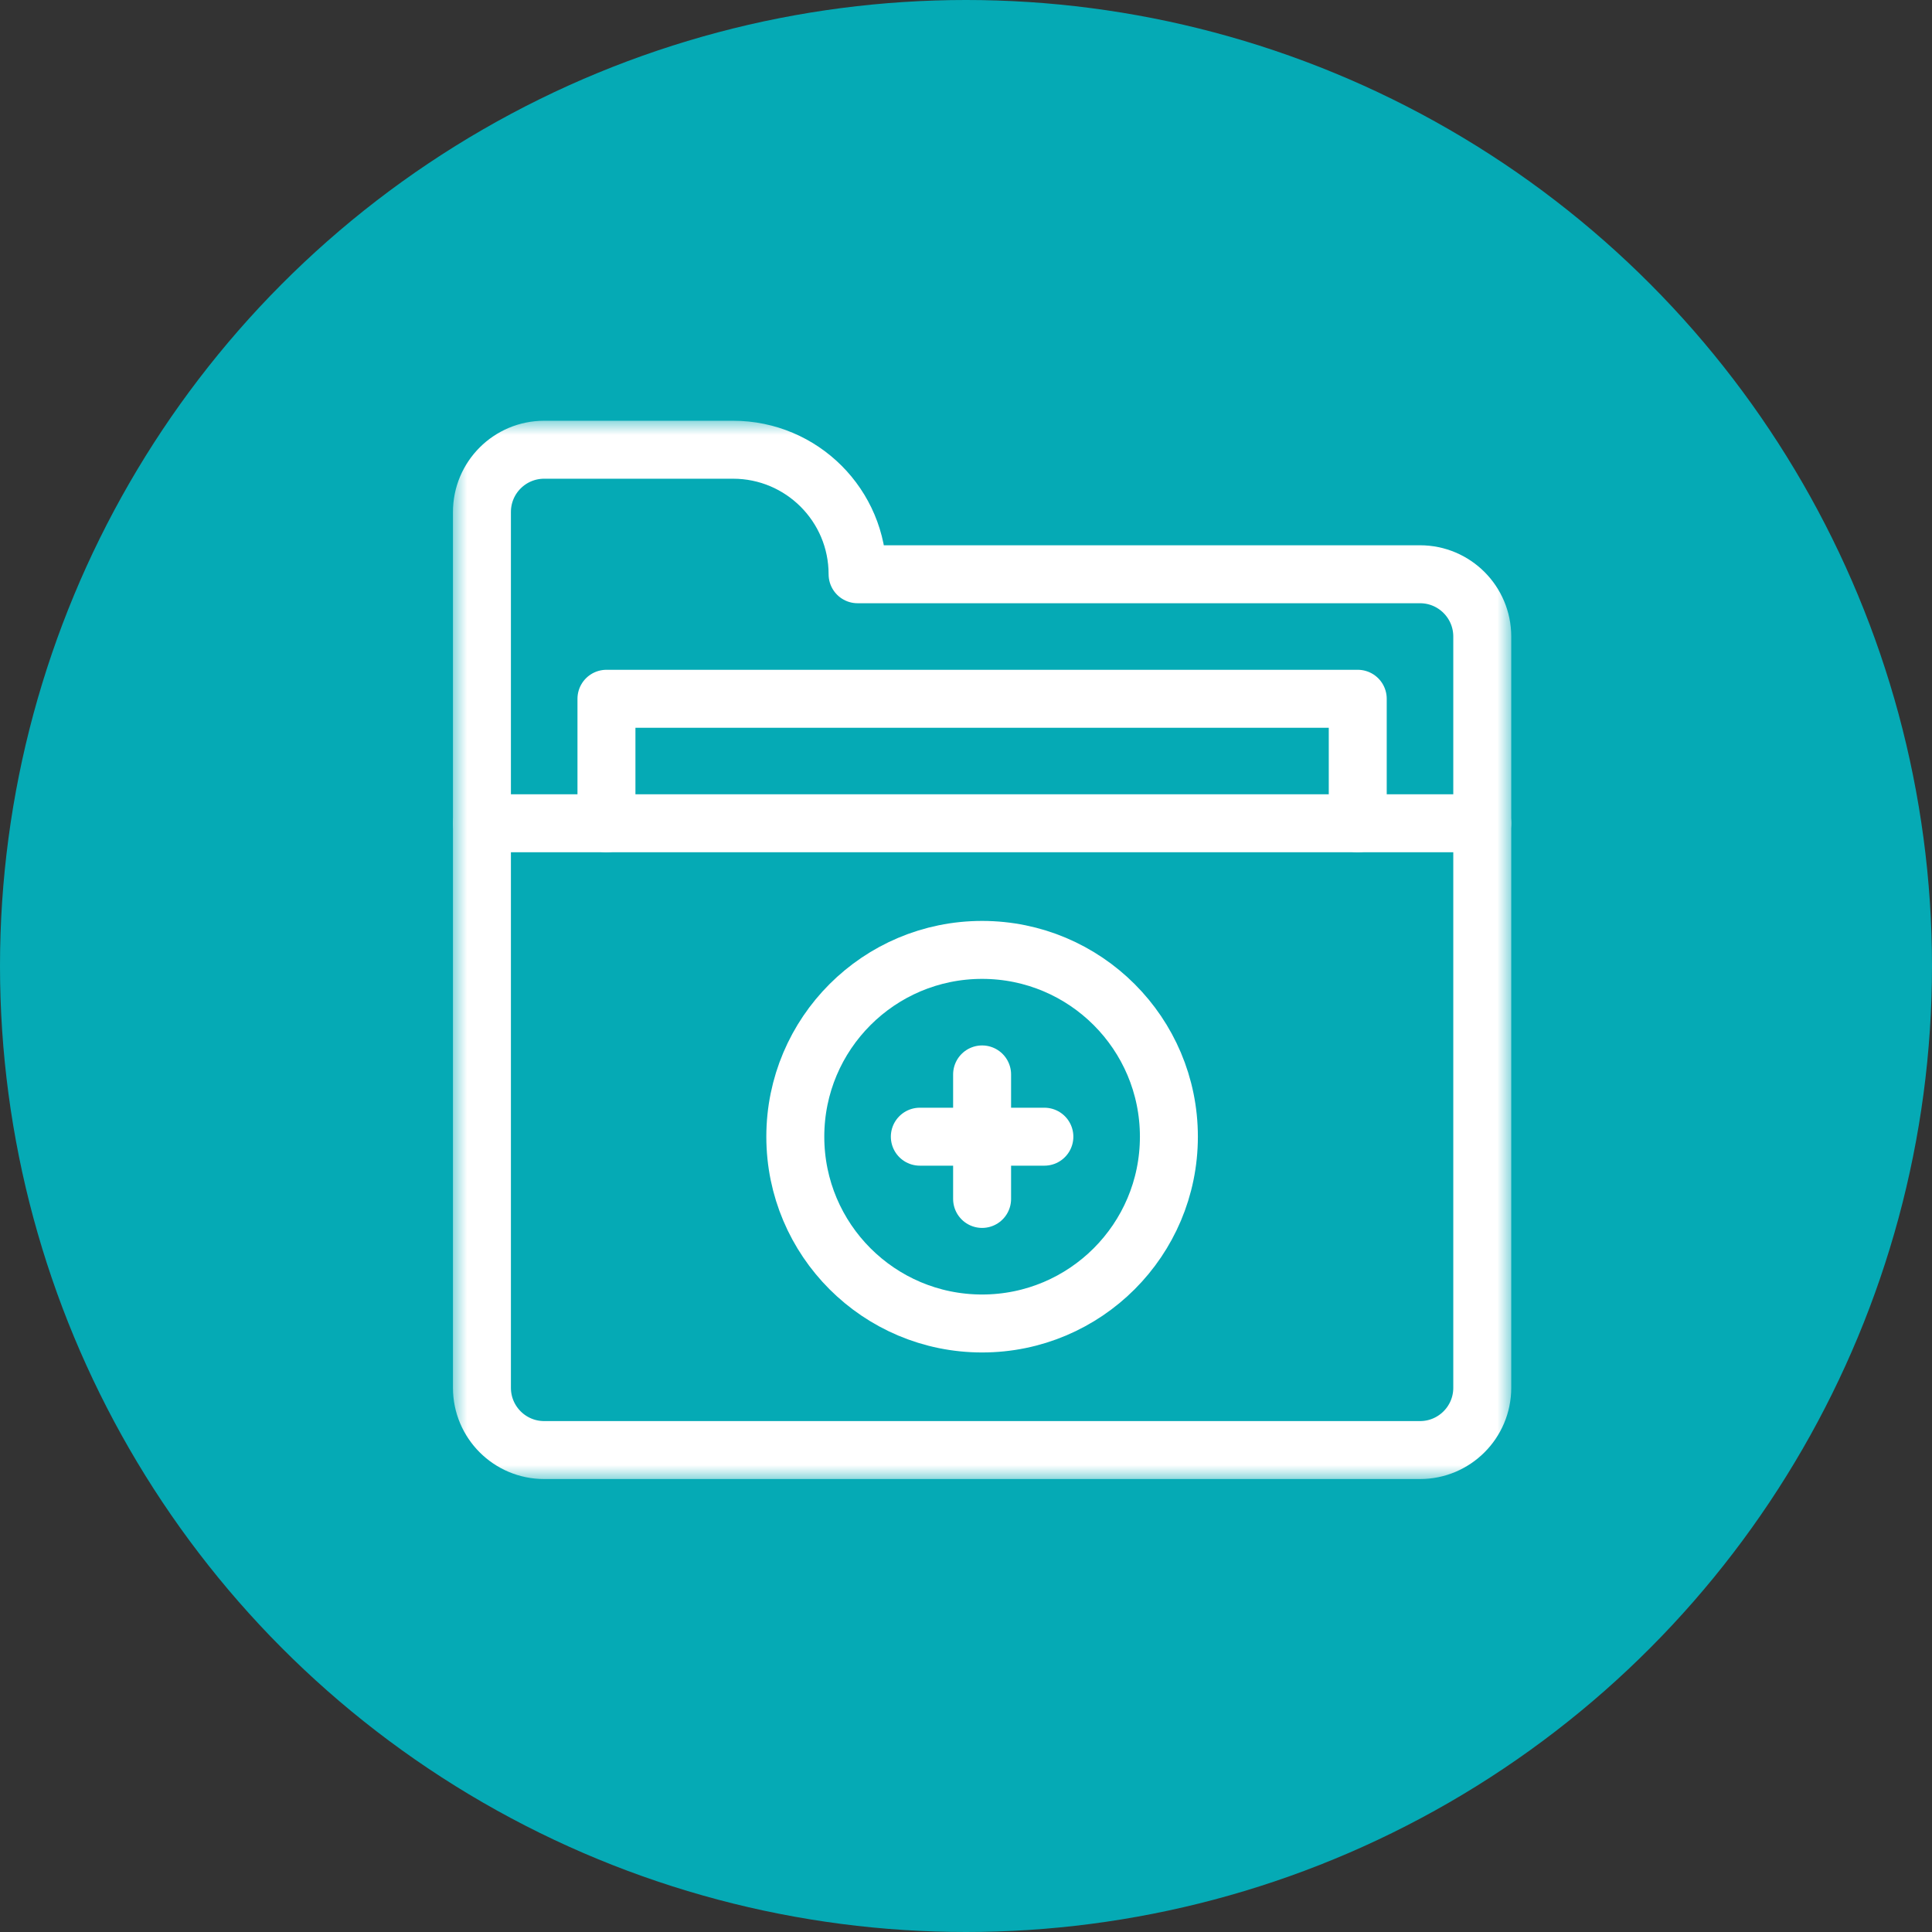 <svg width="60" height="60" viewBox="0 0 60 60" fill="none" xmlns="http://www.w3.org/2000/svg">
<rect x="0" y="0" width="60" height="60" fill="#333333" stroke="none"/>
<circle cx="30" cy="30" r="30" fill="#05AAB5"/>
<mask id="mask0_3390_859" style="mask-type:luminance" maskUnits="userSpaceOnUse" x="14" y="13" width="33" height="33">
<path d="M14 13H47V46H14V13Z" fill="white"/>
</mask>
<g mask="url(#mask0_3390_859)">
<path d="M44.1 45.033H16.9C15.832 45.033 14.967 44.167 14.967 43.1V25.568H46.033V43.1C46.033 44.167 45.167 45.033 44.1 45.033Z" stroke="white" stroke-width="1.8" stroke-miterlimit="10" stroke-linecap="round" stroke-linejoin="round"/>
<path d="M46.033 25.568V19.768C46.033 18.7 45.167 17.834 44.1 17.834H26.633C26.633 15.698 24.901 13.967 22.766 13.967H16.9C15.832 13.967 14.967 14.832 14.967 15.9V25.568" stroke="white" stroke-width="1.8" stroke-miterlimit="10" stroke-linecap="round" stroke-linejoin="round"/>
<path d="M18.834 25.568V21.701H42.166V25.568" stroke="white" stroke-width="1.8" stroke-miterlimit="10" stroke-linecap="round" stroke-linejoin="round"/>
<path d="M36.301 35.301C36.301 38.505 33.704 41.102 30.5 41.102C27.296 41.102 24.699 38.505 24.699 35.301C24.699 32.097 27.296 29.5 30.5 29.5C33.704 29.5 36.301 32.097 36.301 35.301Z" stroke="white" stroke-width="1.8" stroke-miterlimit="10" stroke-linecap="round" stroke-linejoin="round"/>
<path d="M30.5 33.367V37.234" stroke="white" stroke-width="1.8" stroke-miterlimit="10" stroke-linecap="round" stroke-linejoin="round"/>
<path d="M28.566 35.301H32.434" stroke="white" stroke-width="1.8" stroke-miterlimit="10" stroke-linecap="round" stroke-linejoin="round"/>
</g>
</svg>
